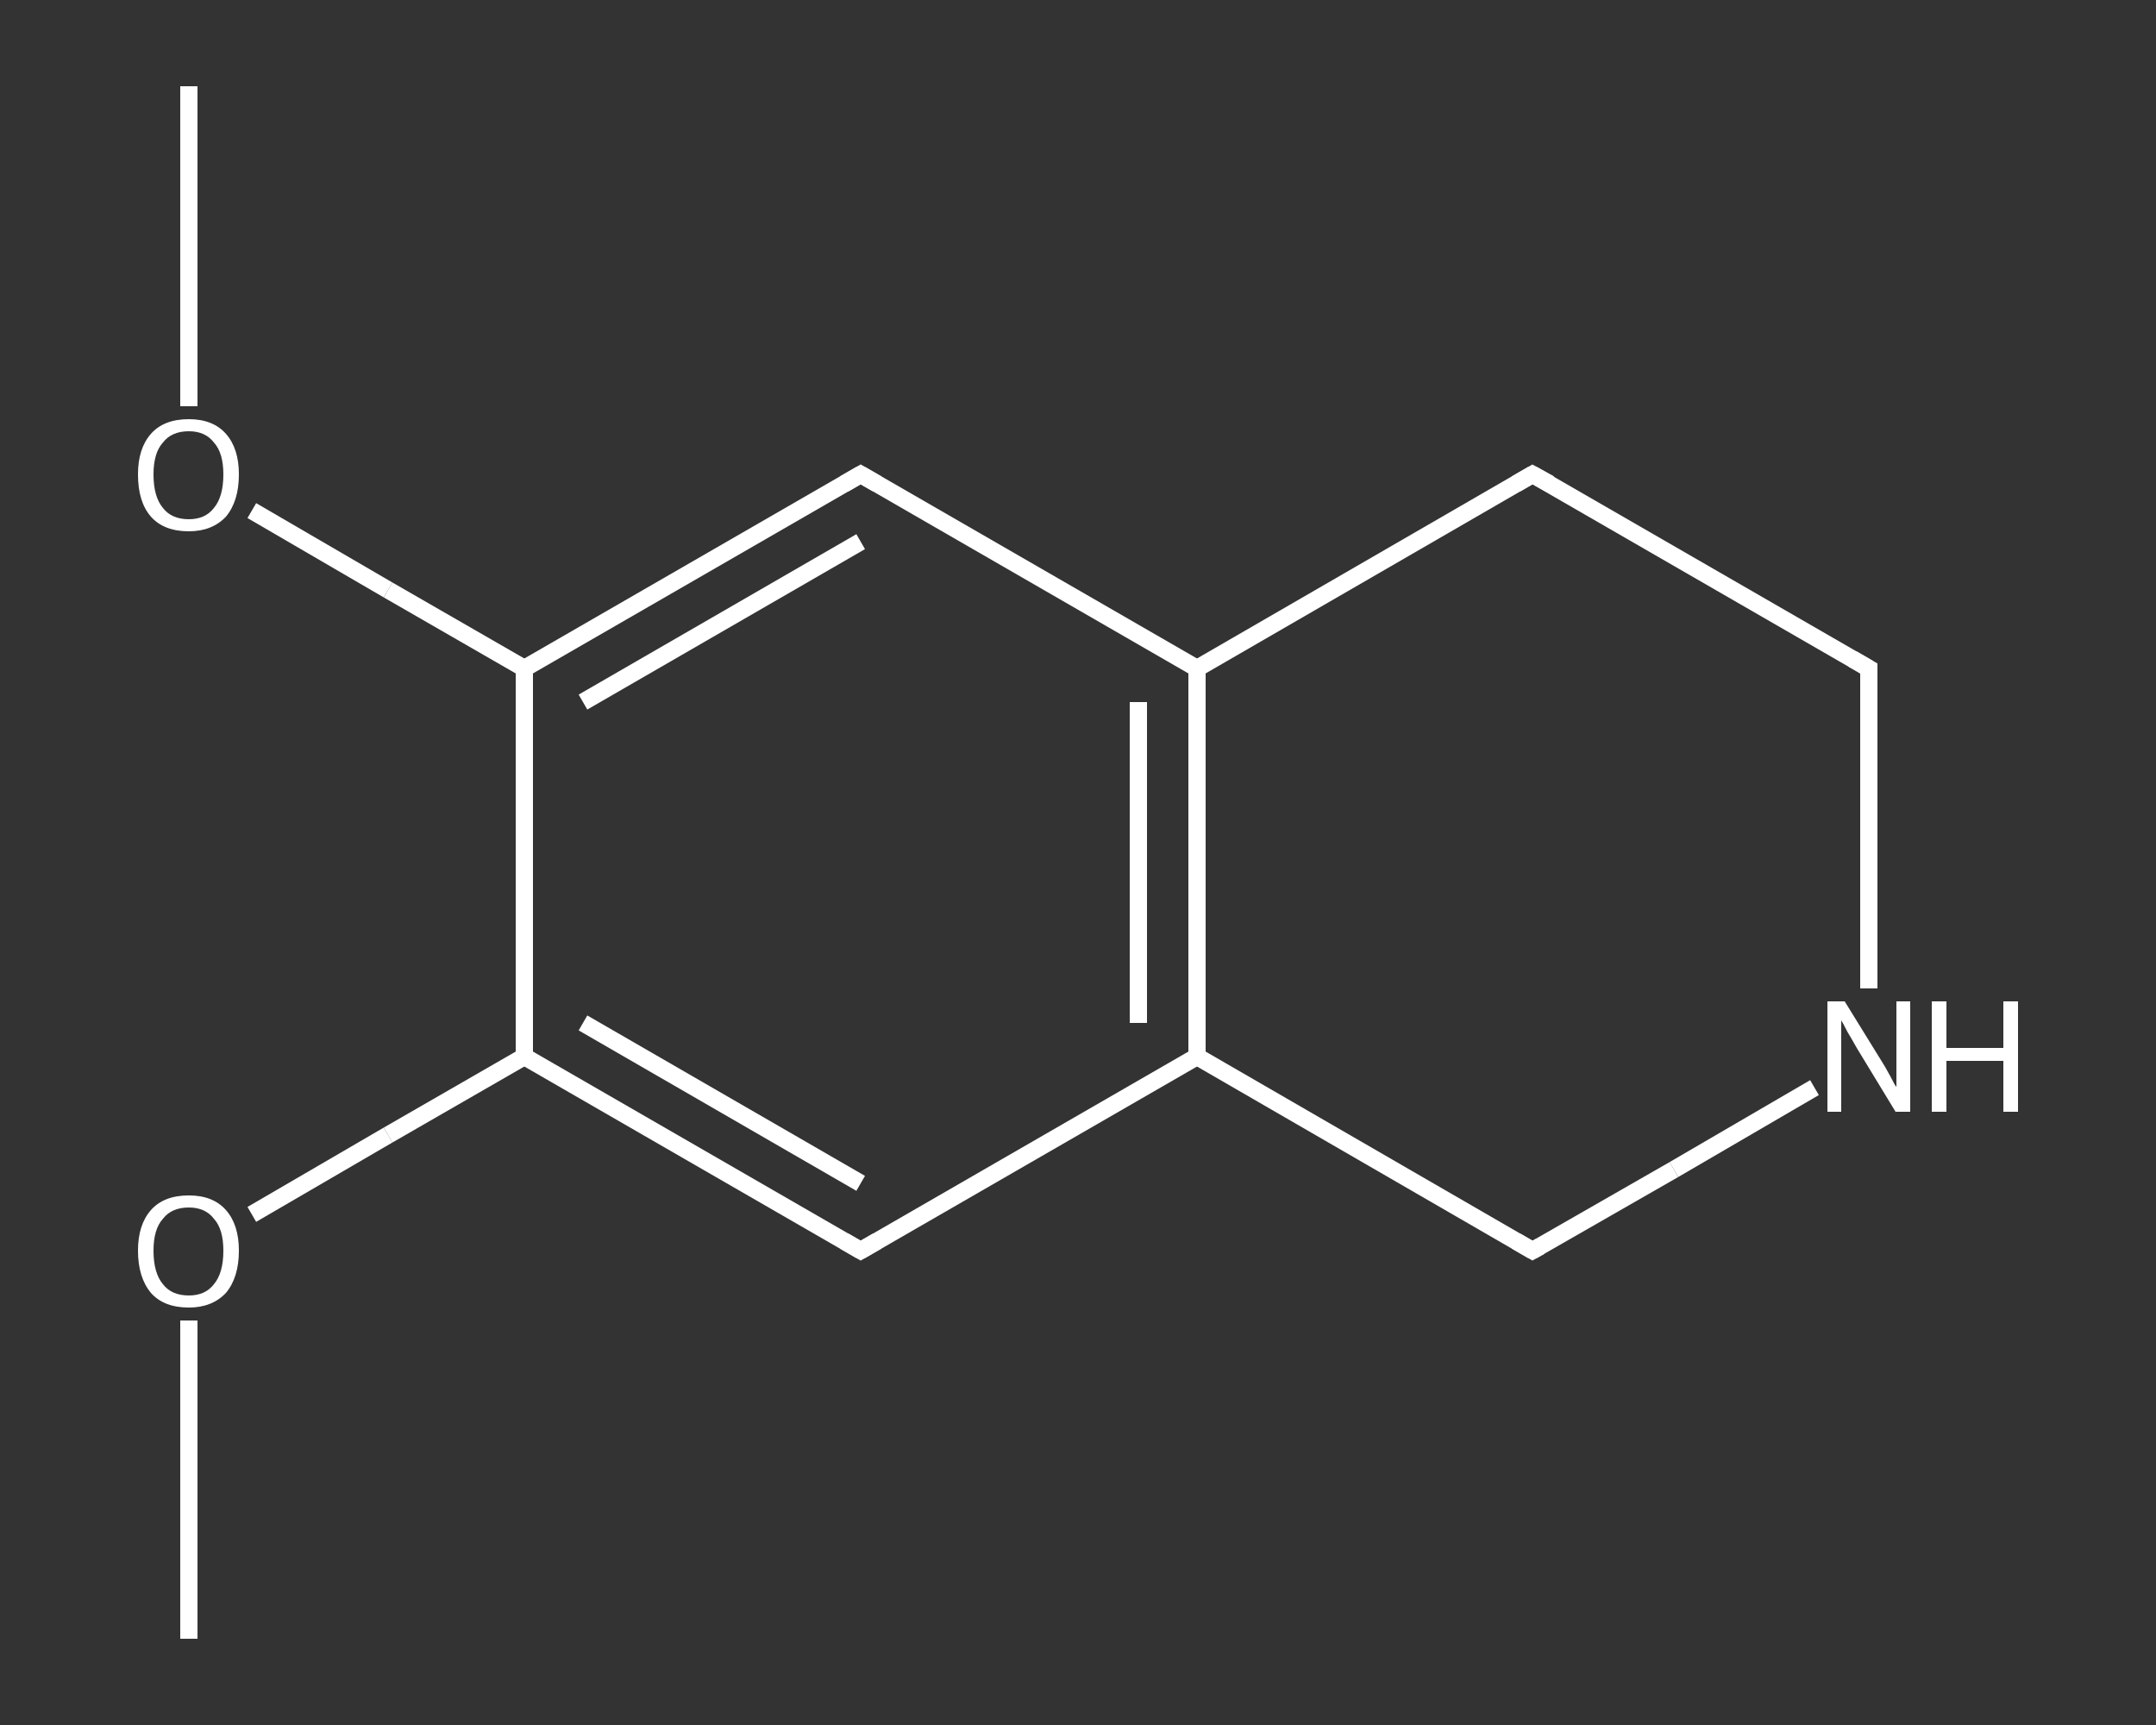 <?xml version='1.0' encoding='iso-8859-1'?>
<svg version='1.1' baseProfile='full'
              xmlns='http://www.w3.org/2000/svg'
                      xmlns:rdkit='http://www.rdkit.org/xml'
                      xmlns:xlink='http://www.w3.org/1999/xlink'
                  xml:space='preserve'
width='250px' height='200px' viewBox='0 0 250 200'>
<rect x="0" y="0" width="250" height="200" fill="#333333" stroke="none"/>
<!-- END OF HEADER -->
<rect style='opacity:1.0;fill:transparent;stroke:none' width='250.0' height='200.0' x='0.0' y='0.0'> </rect>
<path class='bond-0 atom-0 atom-1' d='M 21.9,10.0 L 21.9,28.5' style='fill:none;fill-rule:evenodd;stroke:#FFFFFF;stroke-width:2.0px;stroke-linecap:butt;stroke-linejoin:miter;stroke-opacity:1' />
<path class='bond-0 atom-0 atom-1' d='M 21.9,28.5 L 21.9,47.1' style='fill:none;fill-rule:evenodd;stroke:#FFFFFF;stroke-width:2.0px;stroke-linecap:butt;stroke-linejoin:miter;stroke-opacity:1' />
<path class='bond-1 atom-1 atom-2' d='M 29.2,59.2 L 45.0,68.4' style='fill:none;fill-rule:evenodd;stroke:#FFFFFF;stroke-width:2.0px;stroke-linecap:butt;stroke-linejoin:miter;stroke-opacity:1' />
<path class='bond-1 atom-1 atom-2' d='M 45.0,68.4 L 60.8,77.5' style='fill:none;fill-rule:evenodd;stroke:#FFFFFF;stroke-width:2.0px;stroke-linecap:butt;stroke-linejoin:miter;stroke-opacity:1' />
<path class='bond-2 atom-2 atom-3' d='M 60.8,77.5 L 99.8,55.0' style='fill:none;fill-rule:evenodd;stroke:#FFFFFF;stroke-width:2.0px;stroke-linecap:butt;stroke-linejoin:miter;stroke-opacity:1' />
<path class='bond-2 atom-2 atom-3' d='M 67.6,81.4 L 99.8,62.8' style='fill:none;fill-rule:evenodd;stroke:#FFFFFF;stroke-width:2.0px;stroke-linecap:butt;stroke-linejoin:miter;stroke-opacity:1' />
<path class='bond-3 atom-3 atom-4' d='M 99.8,55.0 L 138.8,77.5' style='fill:none;fill-rule:evenodd;stroke:#FFFFFF;stroke-width:2.0px;stroke-linecap:butt;stroke-linejoin:miter;stroke-opacity:1' />
<path class='bond-4 atom-4 atom-5' d='M 138.8,77.5 L 138.8,122.5' style='fill:none;fill-rule:evenodd;stroke:#FFFFFF;stroke-width:2.0px;stroke-linecap:butt;stroke-linejoin:miter;stroke-opacity:1' />
<path class='bond-4 atom-4 atom-5' d='M 132.0,81.4 L 132.0,118.6' style='fill:none;fill-rule:evenodd;stroke:#FFFFFF;stroke-width:2.0px;stroke-linecap:butt;stroke-linejoin:miter;stroke-opacity:1' />
<path class='bond-5 atom-5 atom-6' d='M 138.8,122.5 L 99.8,145.0' style='fill:none;fill-rule:evenodd;stroke:#FFFFFF;stroke-width:2.0px;stroke-linecap:butt;stroke-linejoin:miter;stroke-opacity:1' />
<path class='bond-6 atom-6 atom-7' d='M 99.8,145.0 L 60.8,122.5' style='fill:none;fill-rule:evenodd;stroke:#FFFFFF;stroke-width:2.0px;stroke-linecap:butt;stroke-linejoin:miter;stroke-opacity:1' />
<path class='bond-6 atom-6 atom-7' d='M 99.8,137.2 L 67.6,118.6' style='fill:none;fill-rule:evenodd;stroke:#FFFFFF;stroke-width:2.0px;stroke-linecap:butt;stroke-linejoin:miter;stroke-opacity:1' />
<path class='bond-7 atom-7 atom-8' d='M 60.8,122.5 L 45.0,131.6' style='fill:none;fill-rule:evenodd;stroke:#FFFFFF;stroke-width:2.0px;stroke-linecap:butt;stroke-linejoin:miter;stroke-opacity:1' />
<path class='bond-7 atom-7 atom-8' d='M 45.0,131.6 L 29.2,140.8' style='fill:none;fill-rule:evenodd;stroke:#FFFFFF;stroke-width:2.0px;stroke-linecap:butt;stroke-linejoin:miter;stroke-opacity:1' />
<path class='bond-8 atom-8 atom-9' d='M 21.9,153.1 L 21.9,171.6' style='fill:none;fill-rule:evenodd;stroke:#FFFFFF;stroke-width:2.0px;stroke-linecap:butt;stroke-linejoin:miter;stroke-opacity:1' />
<path class='bond-8 atom-8 atom-9' d='M 21.9,171.6 L 21.9,190.0' style='fill:none;fill-rule:evenodd;stroke:#FFFFFF;stroke-width:2.0px;stroke-linecap:butt;stroke-linejoin:miter;stroke-opacity:1' />
<path class='bond-9 atom-5 atom-10' d='M 138.8,122.5 L 177.7,145.0' style='fill:none;fill-rule:evenodd;stroke:#FFFFFF;stroke-width:2.0px;stroke-linecap:butt;stroke-linejoin:miter;stroke-opacity:1' />
<path class='bond-10 atom-10 atom-11' d='M 177.7,145.0 L 194.1,135.6' style='fill:none;fill-rule:evenodd;stroke:#FFFFFF;stroke-width:2.0px;stroke-linecap:butt;stroke-linejoin:miter;stroke-opacity:1' />
<path class='bond-10 atom-10 atom-11' d='M 194.1,135.6 L 210.4,126.1' style='fill:none;fill-rule:evenodd;stroke:#FFFFFF;stroke-width:2.0px;stroke-linecap:butt;stroke-linejoin:miter;stroke-opacity:1' />
<path class='bond-11 atom-11 atom-12' d='M 216.7,114.6 L 216.7,96.1' style='fill:none;fill-rule:evenodd;stroke:#FFFFFF;stroke-width:2.0px;stroke-linecap:butt;stroke-linejoin:miter;stroke-opacity:1' />
<path class='bond-11 atom-11 atom-12' d='M 216.7,96.1 L 216.7,77.5' style='fill:none;fill-rule:evenodd;stroke:#FFFFFF;stroke-width:2.0px;stroke-linecap:butt;stroke-linejoin:miter;stroke-opacity:1' />
<path class='bond-12 atom-12 atom-13' d='M 216.7,77.5 L 177.7,55.0' style='fill:none;fill-rule:evenodd;stroke:#FFFFFF;stroke-width:2.0px;stroke-linecap:butt;stroke-linejoin:miter;stroke-opacity:1' />
<path class='bond-13 atom-7 atom-2' d='M 60.8,122.5 L 60.8,77.5' style='fill:none;fill-rule:evenodd;stroke:#FFFFFF;stroke-width:2.0px;stroke-linecap:butt;stroke-linejoin:miter;stroke-opacity:1' />
<path class='bond-14 atom-13 atom-4' d='M 177.7,55.0 L 138.8,77.5' style='fill:none;fill-rule:evenodd;stroke:#FFFFFF;stroke-width:2.0px;stroke-linecap:butt;stroke-linejoin:miter;stroke-opacity:1' />
<path d='M 97.9,56.1 L 99.8,55.0 L 101.7,56.1' style='fill:none;stroke:#FFFFFF;stroke-width:2.0px;stroke-linecap:butt;stroke-linejoin:miter;stroke-opacity:1;' />
<path d='M 101.7,143.9 L 99.8,145.0 L 97.9,143.9' style='fill:none;stroke:#FFFFFF;stroke-width:2.0px;stroke-linecap:butt;stroke-linejoin:miter;stroke-opacity:1;' />
<path d='M 175.8,143.9 L 177.7,145.0 L 178.6,144.5' style='fill:none;stroke:#FFFFFF;stroke-width:2.0px;stroke-linecap:butt;stroke-linejoin:miter;stroke-opacity:1;' />
<path d='M 216.7,78.4 L 216.7,77.5 L 214.8,76.4' style='fill:none;stroke:#FFFFFF;stroke-width:2.0px;stroke-linecap:butt;stroke-linejoin:miter;stroke-opacity:1;' />
<path d='M 179.7,56.1 L 177.7,55.0 L 175.8,56.1' style='fill:none;stroke:#FFFFFF;stroke-width:2.0px;stroke-linecap:butt;stroke-linejoin:miter;stroke-opacity:1;' />
<path class='atom-1' d='M 16.0 55.0
Q 16.0 52.0, 17.5 50.3
Q 19.0 48.6, 21.9 48.6
Q 24.7 48.6, 26.2 50.3
Q 27.7 52.0, 27.7 55.0
Q 27.7 58.1, 26.2 59.9
Q 24.6 61.6, 21.9 61.6
Q 19.0 61.6, 17.5 59.9
Q 16.0 58.2, 16.0 55.0
M 21.9 60.2
Q 23.8 60.2, 24.8 58.9
Q 25.9 57.6, 25.9 55.0
Q 25.9 52.5, 24.8 51.3
Q 23.8 50.0, 21.9 50.0
Q 19.9 50.0, 18.9 51.3
Q 17.8 52.5, 17.8 55.0
Q 17.8 57.6, 18.9 58.9
Q 19.9 60.2, 21.9 60.2
' fill='#FFFFFF'/>
<path class='atom-8' d='M 16.0 145.0
Q 16.0 142.0, 17.5 140.3
Q 19.0 138.6, 21.9 138.6
Q 24.7 138.6, 26.2 140.3
Q 27.7 142.0, 27.7 145.0
Q 27.7 148.1, 26.2 149.9
Q 24.6 151.6, 21.9 151.6
Q 19.0 151.6, 17.5 149.9
Q 16.0 148.1, 16.0 145.0
M 21.9 150.2
Q 23.8 150.2, 24.8 148.9
Q 25.9 147.6, 25.9 145.0
Q 25.9 142.5, 24.8 141.3
Q 23.8 140.0, 21.9 140.0
Q 19.9 140.0, 18.9 141.3
Q 17.8 142.5, 17.8 145.0
Q 17.8 147.6, 18.9 148.9
Q 19.9 150.2, 21.9 150.2
' fill='#FFFFFF'/>
<path class='atom-11' d='M 213.9 116.1
L 218.1 122.9
Q 218.5 123.5, 219.2 124.8
Q 219.8 126.0, 219.9 126.0
L 219.9 116.1
L 221.5 116.1
L 221.5 128.9
L 219.8 128.9
L 215.3 121.5
Q 214.8 120.6, 214.2 119.6
Q 213.7 118.6, 213.5 118.3
L 213.5 128.9
L 211.9 128.9
L 211.9 116.1
L 213.9 116.1
' fill='#FFFFFF'/>
<path class='atom-11' d='M 224.0 116.1
L 225.7 116.1
L 225.7 121.5
L 232.3 121.5
L 232.3 116.1
L 234.0 116.1
L 234.0 128.9
L 232.3 128.9
L 232.3 123.0
L 225.7 123.0
L 225.7 128.9
L 224.0 128.9
L 224.0 116.1
' fill='#FFFFFF'/>
</svg>
